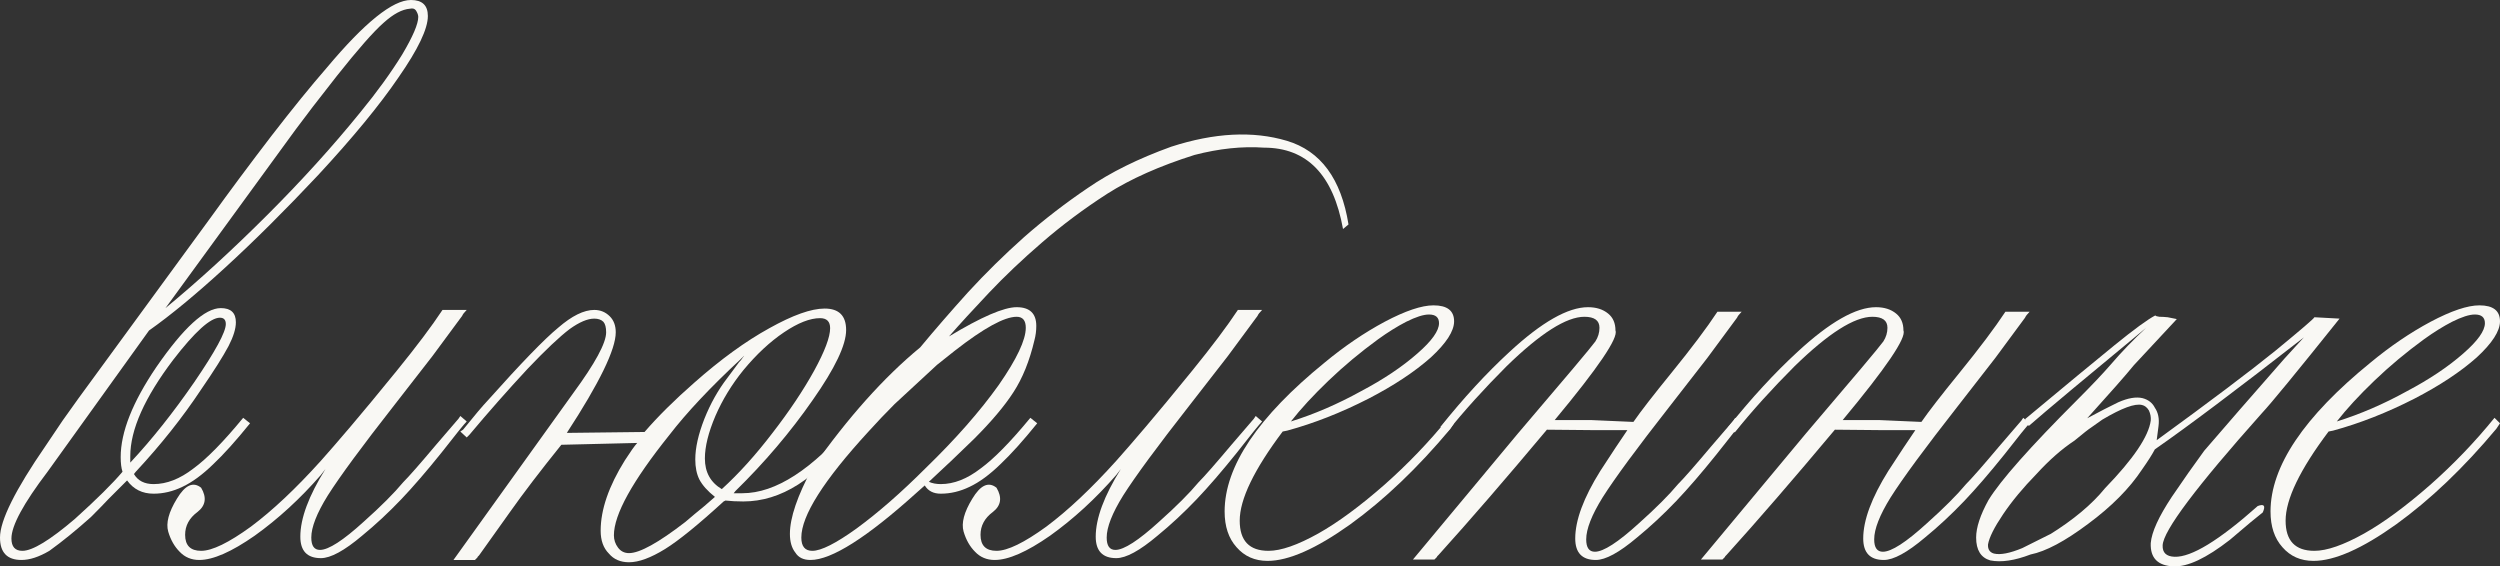 <?xml version="1.0" encoding="UTF-8"?> <svg xmlns="http://www.w3.org/2000/svg" viewBox="0 0 248.934 56.399" fill="none"><rect x="0" y="0" width="248.934" height="56.399" fill="#333333" stroke="none"/><path d="M12.972 45.426V46.063C15.127 43.757 17.251 41.087 19.345 38.052C21.439 34.987 22.485 33.061 22.485 32.272C22.485 31.847 22.288 31.634 21.894 31.634C20.953 31.634 19.405 33.03 17.251 35.822C14.399 39.585 12.972 42.786 12.972 45.426ZM28.221 14.565L16.477 30.679C19.754 27.978 23.153 24.868 26.673 21.348C30.072 17.949 33.136 14.565 35.867 11.197C37.536 9.164 38.932 7.237 40.055 5.417C41.117 3.626 41.648 2.382 41.648 1.684C41.648 1.502 41.572 1.29 41.421 1.047C41.299 0.865 41.102 0.804 40.829 0.865C40.04 0.926 39.16 1.396 38.189 2.276C37.188 3.156 35.64 4.916 33.546 7.556L31.134 10.651L29.45 12.881C28.995 13.519 28.585 14.08 28.221 14.565ZM24.215 41.603L24.898 42.149C23.502 43.879 22.273 45.244 21.211 46.245C20.149 47.277 19.132 48.021 18.161 48.476C17.221 48.931 16.265 49.158 15.294 49.158C14.171 49.158 13.291 48.719 12.654 47.838L12.381 48.112C12.108 48.385 11.834 48.658 11.561 48.931C11.319 49.174 11.061 49.432 10.788 49.705C10.454 50.069 9.877 50.66 9.058 51.48C7.601 52.785 6.221 53.907 4.916 54.848C3.884 55.455 2.959 55.758 2.139 55.758C0.713 55.758 0 55.015 0 53.528C0 51.829 1.517 48.779 4.552 44.379L6.236 41.876L7.829 39.645L21.074 21.53C22.865 19.041 24.852 16.371 27.037 13.519C29.101 10.848 30.936 8.588 32.545 6.737C36.308 2.246 39.099 0 40.92 0C42.043 0 42.604 0.531 42.604 1.593C42.604 2.868 41.633 4.901 39.691 7.692C37.81 10.454 35.139 13.701 31.68 17.433C28.433 20.892 25.353 23.957 22.44 26.628C19.527 29.298 16.993 31.392 14.839 32.909L4.734 46.974C2.337 50.13 1.138 52.345 1.138 53.619C1.138 54.438 1.502 54.848 2.23 54.848C3.232 54.848 4.977 53.786 7.465 51.662C9.65 49.689 11.228 48.127 12.199 46.974C12.077 46.61 12.017 46.124 12.017 45.517C12.017 43.029 13.2 40.04 15.567 36.55C18.268 32.636 20.407 30.679 21.985 30.679C22.986 30.679 23.487 31.149 23.487 32.09C23.487 32.727 23.244 33.516 22.759 34.457C22.212 35.488 21.302 36.93 20.028 38.781C18.177 41.572 16.007 44.303 13.519 46.974L13.337 47.201C13.731 47.869 14.383 48.203 15.294 48.203C16.599 48.203 17.919 47.687 19.254 46.655C20.589 45.684 22.243 44 24.215 41.603Z" fill="#F9F8F4"></path><path d="M20.028 48.567C20.604 49.538 20.483 50.342 19.663 50.979C18.844 51.586 18.434 52.345 18.434 53.255C18.434 54.317 18.965 54.848 20.028 54.848C21.12 54.848 22.774 54.044 24.989 52.436C27.144 50.827 29.465 48.643 31.953 45.881C32.712 45.032 33.698 43.894 34.912 42.467C36.125 41.041 37.658 39.19 39.509 36.914C41.481 34.487 42.999 32.469 44.06 30.861H46.473C46.23 31.103 46.078 31.301 46.018 31.452L43.059 35.458L39.236 40.374C36.05 44.44 33.849 47.429 32.636 49.341C31.543 51.101 30.997 52.496 30.997 53.528C30.997 54.348 31.285 54.757 31.862 54.757C32.712 54.757 34.168 53.816 36.232 51.935C37.931 50.418 39.236 49.113 40.146 48.021C40.723 47.444 41.815 46.2 43.423 44.288L45.654 41.694L45.836 41.421L46.473 41.967C46.2 42.24 45.365 43.272 43.97 45.062C42.483 46.913 41.148 48.461 39.964 49.705C38.69 51.04 37.385 52.254 36.05 53.346C34.29 54.833 32.924 55.576 31.953 55.576C30.588 55.576 29.905 54.863 29.905 53.437C29.905 51.616 30.739 49.371 32.408 46.701L31.953 47.292C29.89 49.659 27.69 51.677 25.353 53.346C23.047 54.954 21.211 55.758 19.845 55.758C19.057 55.758 18.404 55.485 17.888 54.939C17.372 54.423 16.993 53.756 16.75 52.936C16.508 52.087 16.796 50.994 17.615 49.659C18.434 48.294 19.239 47.929 20.028 48.567Z" fill="#F9F8F4"></path><path d="M71.189 49.477C70.46 48.9 69.945 48.324 69.641 47.748C69.368 47.201 69.232 46.534 69.232 45.745C69.232 44.592 69.535 43.241 70.142 41.694C70.749 40.177 71.507 38.826 72.418 37.643L73.601 36.05C73.723 35.928 73.814 35.822 73.874 35.731C73.905 35.67 73.935 35.625 73.965 35.595C74.026 35.534 74.071 35.473 74.102 35.412L73.738 35.776C70.734 38.568 68.367 41.087 66.637 43.332C62.965 47.914 61.129 51.237 61.129 53.301C61.129 53.756 61.266 54.165 61.539 54.529C61.812 54.894 62.176 55.076 62.632 55.076C63.694 55.076 65.56 54.044 68.23 51.981C68.867 51.434 69.505 50.903 70.142 50.388C70.779 49.841 71.128 49.538 71.189 49.477ZM71.872 48.703C73.571 47.156 75.255 45.29 76.924 43.105C78.593 40.95 79.974 38.887 81.066 36.914C82.128 34.972 82.659 33.561 82.659 32.681C82.659 32.014 82.325 31.68 81.658 31.68C80.656 31.68 79.458 32.15 78.062 33.091C76.666 34.032 75.316 35.291 74.011 36.869C72.858 38.295 71.932 39.812 71.234 41.421C70.536 43.059 70.188 44.47 70.188 45.654C70.188 47.019 70.749 48.036 71.872 48.703ZM64.179 43.014C65.514 41.466 67.168 39.827 69.141 38.098C71.75 35.792 74.238 33.986 76.605 32.681C78.942 31.376 80.778 30.724 82.113 30.724C83.539 30.724 84.252 31.437 84.252 32.863C84.252 34.35 83.145 36.672 80.929 39.827C78.714 43.014 76.15 46.033 73.237 48.885L73.055 49.113H73.92C77.227 49.113 80.884 46.746 84.889 42.012L85.163 41.557L85.845 42.103C85.603 42.467 85.405 42.68 85.254 42.741C83.16 45.29 81.233 47.125 79.473 48.248C77.713 49.371 75.892 49.932 74.011 49.932C73.374 49.932 72.782 49.902 72.236 49.841L72.054 49.932C69.535 52.239 67.593 53.816 66.227 54.666C64.801 55.546 63.603 55.986 62.632 55.986C61.782 55.986 61.114 55.698 60.629 55.121C60.083 54.575 59.81 53.816 59.81 52.845C59.81 50.752 60.614 48.415 62.222 45.836C62.768 44.986 63.178 44.41 63.451 44.106L55.895 44.288C53.771 46.928 52.056 49.174 50.752 51.025L47.702 55.303L47.657 55.349C47.626 55.379 47.596 55.409 47.565 55.44C47.565 55.47 47.55 55.5 47.52 55.531C47.49 55.561 47.459 55.592 47.429 55.622C47.399 55.652 47.353 55.698 47.292 55.758H45.153L57.079 39.145C59.263 36.171 60.356 34.153 60.356 33.091C60.356 32.606 60.265 32.256 60.083 32.044C59.87 31.832 59.567 31.726 59.172 31.726C58.505 31.726 57.685 32.074 56.714 32.772C55.713 33.531 54.317 34.851 52.527 36.732C50.554 38.856 48.628 41.041 46.746 43.287L46.473 43.56L45.836 42.968L46.109 42.786C47.232 41.39 48.066 40.404 48.612 39.827C51.89 36.156 54.211 33.758 55.576 32.636C56.942 31.452 58.14 30.861 59.172 30.861C59.779 30.861 60.295 31.073 60.72 31.498C61.114 31.892 61.312 32.423 61.312 33.091C61.312 34.79 59.688 38.128 56.441 43.105L64.179 43.014Z" fill="#F9F8F4"></path><path d="M79.791 53.528C79.791 54.408 80.156 54.848 80.884 54.848C81.764 54.848 83.236 54.105 85.299 52.618C87.454 51.04 89.745 49.037 92.172 46.61C95.146 43.727 97.573 40.965 99.455 38.326C101.245 35.746 102.141 33.849 102.141 32.636C102.141 31.907 101.837 31.543 101.23 31.543C100.016 31.543 97.968 32.666 95.085 34.912C94.509 35.367 93.917 35.837 93.31 36.323L89.077 40.237C88.197 41.117 87.332 42.028 86.482 42.968C82.022 47.823 79.791 51.343 79.791 53.528ZM134.275 22.349L133.729 22.804C132.758 17.403 130.134 14.702 125.855 14.702C123.701 14.55 121.394 14.793 118.936 15.43C115.477 16.523 112.579 17.812 110.243 19.299C107.936 20.786 105.782 22.394 103.779 24.124C101.807 25.823 100.032 27.507 98.453 29.176C96.876 30.846 95.556 32.287 94.494 33.501C97.71 31.559 99.956 30.588 101.23 30.588C102.535 30.588 103.187 31.21 103.187 32.454C103.187 32.939 103.127 33.41 103.005 33.865C102.52 35.928 101.822 37.658 100.912 39.054C100.032 40.419 98.727 41.967 96.997 43.696C95.601 45.062 94.099 46.488 92.491 47.975C92.824 48.127 93.219 48.203 93.674 48.203C94.979 48.203 96.299 47.687 97.634 46.655C98.969 45.684 100.623 44 102.596 41.603L103.278 42.149C101.883 43.879 100.654 45.244 99.591 46.245C98.529 47.277 97.513 48.021 96.542 48.476C95.601 48.931 94.645 49.158 93.674 49.158C92.946 49.158 92.415 48.885 92.081 48.339L91.262 49.067C86.316 53.528 82.796 55.758 80.702 55.758C80.004 55.758 79.503 55.516 79.2 55.03C78.836 54.575 78.654 53.953 78.654 53.164C78.654 51.556 79.397 49.371 80.884 46.61C84.434 41.572 88.015 37.567 91.626 34.593C93.113 32.803 94.706 30.967 96.405 29.085C98.135 27.204 99.986 25.383 101.958 23.623C103.961 21.863 106.085 20.225 108.331 18.708C110.576 17.16 113.338 15.794 116.615 14.611C120.924 13.215 124.762 13.018 128.131 14.019C131.499 15.021 133.547 17.797 134.275 22.349Z" fill="#F9F8F4"></path><path d="M99.227 48.567C99.804 49.538 99.682 50.342 98.863 50.979C98.044 51.586 97.634 52.345 97.634 53.255C97.634 54.317 98.165 54.848 99.227 54.848C100.32 54.848 101.974 54.044 104.189 52.436C106.343 50.827 108.665 48.643 111.153 45.881C111.911 45.032 112.898 43.894 114.112 42.467C115.325 41.041 116.858 39.19 118.709 36.914C120.681 34.487 122.198 32.469 123.26 30.861H125.673C125.43 31.103 125.278 31.301 125.218 31.452L122.259 35.458L118.436 40.374C115.25 44.44 113.049 47.429 111.836 49.341C110.743 51.101 110.197 52.496 110.197 53.528C110.197 54.348 110.485 54.757 111.062 54.757C111.911 54.757 113.368 53.816 115.431 51.935C117.131 50.418 118.436 49.113 119.346 48.021C119.923 47.444 121.015 46.2 122.623 44.288L124.853 41.694L125.036 41.421L125.673 41.967C125.4 42.24 124.565 43.272 123.169 45.062C121.683 46.913 120.347 48.461 119.164 49.705C117.889 51.04 116.585 52.254 115.25 53.346C113.489 54.833 112.124 55.576 111.153 55.576C109.787 55.576 109.105 54.863 109.105 53.437C109.105 51.616 109.939 49.371 111.608 46.701L111.153 47.292C109.089 49.659 106.889 51.677 104.553 53.346C102.247 54.954 100.411 55.758 99.045 55.758C98.256 55.758 97.604 55.485 97.088 54.939C96.572 54.423 96.193 53.756 95.95 52.936C95.707 52.087 95.996 50.994 96.815 49.659C97.634 48.294 98.438 47.929 99.227 48.567Z" fill="#F9F8F4"></path><path d="M128.54 41.967C130.877 41.238 133.198 40.237 135.505 38.963C137.75 37.779 139.632 36.52 141.149 35.185C142.575 33.941 143.288 32.939 143.288 32.181C143.288 31.604 142.954 31.316 142.287 31.316C141.74 31.316 140.982 31.559 140.011 32.044C139.131 32.499 138.205 33.076 137.234 33.774C135.444 35.079 133.79 36.459 132.273 37.916C130.756 39.372 129.511 40.723 128.54 41.967ZM144.244 41.603L144.79 42.149L144.426 42.695C141.179 46.579 137.856 49.75 134.458 52.208C131.059 54.636 128.313 55.85 126.219 55.85C124.944 55.85 123.913 55.394 123.124 54.484C122.335 53.604 121.94 52.421 121.94 50.934C121.94 46.443 125.263 41.496 131.909 36.095C133.851 34.487 135.838 33.136 137.871 32.044C139.935 30.952 141.558 30.405 142.742 30.405C144.107 30.405 144.79 30.936 144.79 31.998C144.79 32.969 144.016 34.168 142.469 35.595C140.86 37.021 138.797 38.386 136.278 39.691C133.547 41.087 130.847 42.149 128.176 42.877L127.721 42.968C124.869 46.761 123.443 49.72 123.443 51.844C123.443 53.847 124.398 54.848 126.31 54.848C127.554 54.848 129.208 54.272 131.271 53.119C133.213 52.026 135.398 50.418 137.826 48.294C140.162 46.23 142.302 44 144.244 41.603Z" fill="#F9F8F4"></path><path d="M159.355 46.883C160.478 45.153 161.373 43.803 162.041 42.832H158.9L154.03 42.786C149.964 47.641 146.368 51.798 143.243 55.258L143.197 55.303C143.167 55.334 143.136 55.364 143.106 55.394C143.106 55.425 143.091 55.455 143.06 55.485L142.833 55.713H140.693L151.117 43.196C155.911 37.582 158.491 34.517 158.855 34.001C159.128 33.577 159.265 33.121 159.265 32.636C159.265 31.907 158.764 31.543 157.762 31.543C155.972 31.543 153.393 33.182 150.024 36.459C147.779 38.705 145.791 40.905 144.062 43.059L143.424 42.513C145.731 39.63 148.022 37.142 150.298 35.048C153.514 32.074 156.124 30.588 158.127 30.588C158.946 30.588 159.613 30.8 160.129 31.225C160.615 31.619 160.858 32.181 160.858 32.909C161.161 33.637 159.143 36.611 154.804 41.83H158.491L162.633 42.012L162.678 41.967C163.346 40.996 164.605 39.372 166.456 37.096C168.429 34.669 169.946 32.651 171.008 31.043H173.42C173.178 31.285 173.026 31.483 172.965 31.634L170.006 35.64L166.183 40.556C162.997 44.622 160.797 47.611 159.583 49.523C158.491 51.283 157.944 52.678 157.944 53.71C157.944 54.529 158.233 54.939 158.809 54.939C159.659 54.939 161.116 53.999 163.179 52.117C164.878 50.6 166.183 49.295 167.093 48.203C167.67 47.626 168.762 46.382 170.371 44.47L172.601 41.876L172.783 41.603L173.42 42.149C173.147 42.422 172.313 43.454 170.917 45.244C169.43 47.095 168.095 48.643 166.911 49.887C165.637 51.222 164.332 52.436 162.997 53.528C161.237 55.015 159.871 55.758 158.9 55.758C157.535 55.758 156.852 55.045 156.852 53.619C156.852 51.798 157.686 49.553 159.355 46.883Z" fill="#F9F8F4"></path><path d="M188.031 46.883C189.154 45.153 190.049 43.803 190.717 42.832H187.576L182.706 42.786C178.64 47.641 175.044 51.798 171.918 55.258L171.873 55.303C171.842 55.334 171.812 55.364 171.782 55.394C171.782 55.425 171.766 55.455 171.736 55.485L171.508 55.713H169.369L179.793 43.196C184.587 37.582 187.167 34.517 187.53 34.001C187.804 33.577 187.94 33.121 187.94 32.636C187.94 31.907 187.439 31.543 186.438 31.543C184.648 31.543 182.068 33.182 178.7 36.459C176.455 38.705 174.467 40.905 172.737 43.059L172.1 42.513C174.406 39.63 176.698 37.142 178.973 35.048C182.19 32.074 184.799 30.588 186.802 30.588C187.622 30.588 188.289 30.8 188.805 31.225C189.291 31.619 189.533 32.181 189.533 32.909C189.837 33.637 187.819 36.611 183.48 41.83H187.167L191.308 42.012L191.354 41.967C192.022 40.996 193.281 39.372 195.132 37.096C197.104 34.669 198.622 32.651 199.684 31.043H202.096C201.853 31.285 201.702 31.483 201.641 31.634L198.682 35.64L194.859 40.556C191.673 44.622 189.473 47.611 188.259 49.523C187.167 51.283 186.62 52.678 186.62 53.71C186.62 54.529 186.909 54.939 187.485 54.939C188.335 54.939 189.791 53.999 191.855 52.117C193.554 50.6 194.859 49.295 195.769 48.203C196.346 47.626 197.438 46.382 199.046 44.47L201.277 41.876L201.459 41.603L202.096 42.149C201.823 42.422 200.988 43.454 199.593 45.244C198.106 47.095 196.771 48.643 195.587 49.887C194.313 51.222 193.008 52.436 191.673 53.528C189.913 55.015 188.547 55.758 187.576 55.758C186.211 55.758 185.528 55.045 185.528 53.619C185.528 51.798 186.362 49.553 188.031 46.883Z" fill="#F9F8F4"></path><path d="M204.19 53.164L204.053 53.255C206.45 51.768 208.302 50.221 209.606 48.612C212.429 45.699 213.946 43.454 214.158 41.876C214.188 41.542 214.128 41.208 213.976 40.874C213.794 40.571 213.566 40.389 213.293 40.328C212.595 40.146 211.275 40.632 209.333 41.785C208.878 42.119 208.514 42.376 208.241 42.558C207.998 42.71 207.437 43.15 206.557 43.879C205.313 44.698 204.053 45.806 202.779 47.201C201.444 48.567 200.336 49.902 199.456 51.207C198.576 52.511 198.075 53.513 197.954 54.211C197.924 54.696 198.121 55 198.546 55.121C199.183 55.273 200.124 55.091 201.368 54.575L204.19 53.164ZM225.31 51.025C224.794 51.419 223.702 52.33 222.033 53.756C219.696 55.576 217.83 56.456 216.434 56.396C214.856 56.335 214.097 55.561 214.158 54.074C214.249 52.982 214.947 51.45 216.252 49.477C217.405 47.778 218.482 46.245 219.484 44.88C221.517 42.513 224.172 39.463 227.449 35.731C228.177 34.942 228.83 34.229 229.406 33.592C222.791 38.75 217.845 42.467 214.568 44.743C214.295 45.259 213.87 45.927 213.293 46.746C212.049 48.628 210.259 50.433 207.922 52.163C205.616 53.892 203.704 54.909 202.187 55.212C200.609 55.819 199.274 56.016 198.182 55.804C197.241 55.531 196.771 54.772 196.771 53.528C196.771 52.527 197.18 51.283 197.999 49.796C199.183 47.854 202.126 44.531 206.83 39.827C208.256 38.401 209.364 37.233 210.153 36.323C211.275 35.018 212.459 33.789 213.703 32.636C207.604 37.673 203.704 40.935 202.005 42.422L201.641 41.739C205.646 38.401 208.62 35.943 210.562 34.365C212.504 32.788 213.855 31.801 214.613 31.407C214.644 31.468 214.78 31.513 215.023 31.543C215.266 31.543 215.539 31.559 215.842 31.589L216.753 31.771L212.474 36.368C211.685 37.339 210.137 39.099 207.831 41.648C209.015 41.011 210.046 40.48 210.926 40.055C211.897 39.63 212.702 39.494 213.339 39.645C213.915 39.797 214.325 40.116 214.568 40.601C214.902 41.087 215.023 41.694 214.932 42.422C214.871 42.968 214.81 43.438 214.75 43.833C220.091 39.949 224.035 36.975 226.584 34.912C229.133 32.818 230.423 31.71 230.453 31.589L232.957 31.726C228.708 37.036 226.129 40.177 225.219 41.148C218.695 48.461 215.402 52.845 215.342 54.302C215.311 55.03 215.706 55.409 216.525 55.44C218.194 55.5 220.955 53.816 224.809 50.388C225.446 50.145 225.613 50.357 225.31 51.025Z" fill="#F9F8F4"></path><path d="M232.684 41.967C235.02 41.238 237.341 40.237 239.648 38.963C241.893 37.779 243.775 36.52 245.292 35.185C246.718 33.941 247.431 32.939 247.431 32.181C247.431 31.604 247.097 31.316 246.43 31.316C245.884 31.316 245.125 31.559 244.154 32.044C243.274 32.499 242.348 33.076 241.377 33.774C239.587 35.079 237.933 36.459 236.416 37.916C234.899 39.372 233.655 40.723 232.684 41.967ZM248.387 41.603L248.933 42.149L248.569 42.695C245.322 46.579 241.999 49.75 238.601 52.208C235.202 54.636 232.456 55.85 230.362 55.85C229.088 55.85 228.056 55.394 227.267 54.484C226.478 53.604 226.084 52.421 226.084 50.934C226.084 46.443 229.406 41.496 236.052 36.095C237.994 34.487 239.981 33.136 242.015 32.044C244.078 30.952 245.701 30.405 246.885 30.405C248.251 30.405 248.933 30.936 248.933 31.998C248.933 32.969 248.159 34.168 246.612 35.595C245.004 37.021 242.94 38.386 240.422 39.691C237.691 41.087 234.99 42.149 232.32 42.877L231.864 42.968C229.012 46.761 227.586 49.72 227.586 51.844C227.586 53.847 228.542 54.848 230.453 54.848C231.697 54.848 233.351 54.272 235.415 53.119C237.357 52.026 239.542 50.418 241.969 48.294C244.306 46.23 246.445 44 248.387 41.603Z" fill="#F9F8F4"></path></svg> 